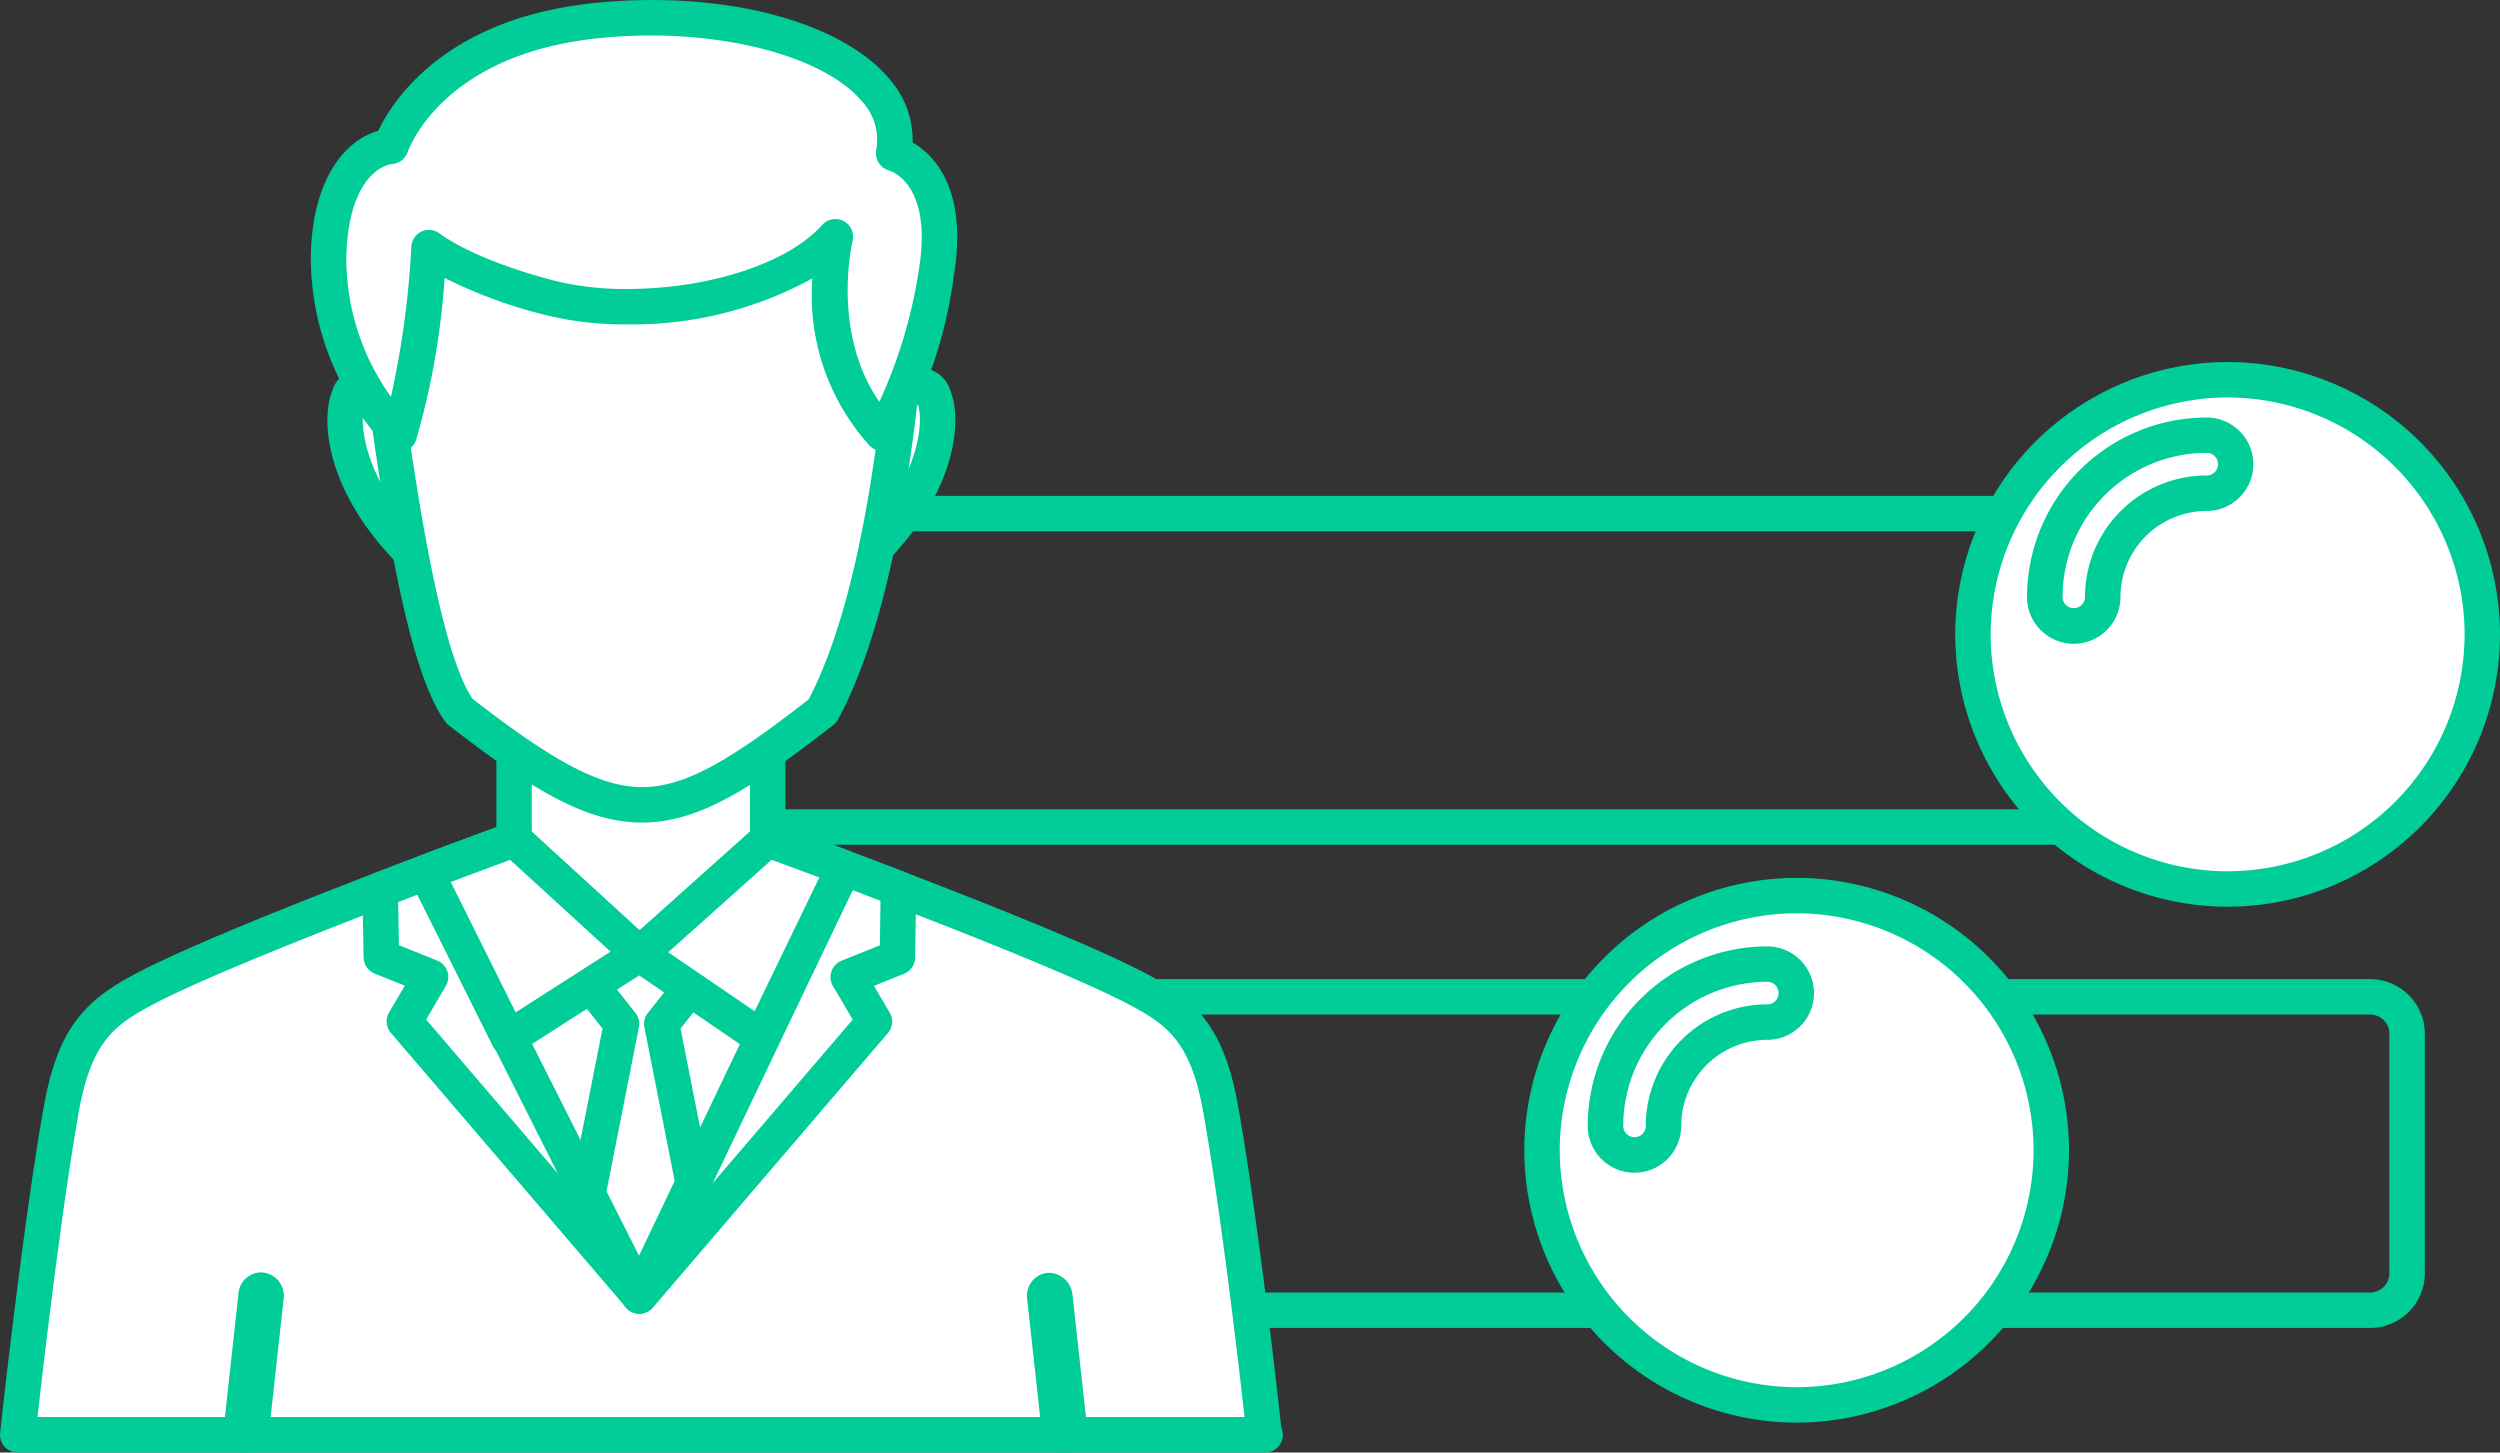 <svg xmlns="http://www.w3.org/2000/svg" width="133.773" height="77.724" viewBox="0 0 133.773 77.724">
  <rect x="0" y="0" width="133.773" height="77.724" fill="#333333" stroke="none"/>
  <g id="Group_175" data-name="Group 175" transform="translate(-2134.312 -3993.218)">
    <g id="Group_55" data-name="Group 55" transform="translate(2134.312 3993.218)">
      <g id="Group_40" data-name="Group 40" transform="translate(28.629 19.372)">
        <g id="Group_32" data-name="Group 32" transform="translate(0 7.163)">
          <path id="Path_43" data-name="Path 43" d="M-80.719,692.756h-95.263a2.934,2.934,0,0,1-2.93-2.93v-12.81a2.934,2.934,0,0,1,2.93-2.93h95.263a2.934,2.934,0,0,1,2.93,2.93v12.81A2.934,2.934,0,0,1-80.719,692.756Zm-95.263-16.773a1.036,1.036,0,0,0-1.033,1.033v12.81a1.034,1.034,0,0,0,1.033,1.033h95.263a1.033,1.033,0,0,0,1.033-1.033v-12.81a1.036,1.036,0,0,0-1.033-1.033Z" transform="translate(178.911 -674.087)" fill="#00cd98"/>
        </g>
        <g id="Group_33" data-name="Group 33" transform="translate(0 33.02)">
          <path id="Path_45" data-name="Path 45" d="M-80.719,720.026h-95.263a2.931,2.931,0,0,1-2.93-2.926V704.286a2.931,2.931,0,0,1,2.93-2.926h95.263a2.931,2.931,0,0,1,2.93,2.926V717.1A2.931,2.931,0,0,1-80.719,720.026Zm-95.263-16.77a1.031,1.031,0,0,0-1.033,1.03V717.1a1.034,1.034,0,0,0,1.033,1.03h95.263a1.033,1.033,0,0,0,1.033-1.03V704.286a1.031,1.031,0,0,0-1.033-1.03Z" transform="translate(178.911 -701.36)" fill="#00cd98"/>
        </g>
        <g id="Group_34" data-name="Group 34" transform="translate(75.994)">
          <path id="Path_46" data-name="Path 46" d="M-84.127,694.782A13.65,13.65,0,0,0-70.5,681.161a13.654,13.654,0,0,0-13.625-13.629,13.657,13.657,0,0,0-13.629,13.629A13.653,13.653,0,0,0-84.127,694.782Z" transform="translate(98.704 -666.584)" fill="#fff" fill-rule="evenodd"/>
          <path id="Path_47" data-name="Path 47" d="M-84.179,695.678a14.588,14.588,0,0,1-14.577-14.569,14.6,14.6,0,0,1,14.577-14.577,14.592,14.592,0,0,1,14.573,14.577A14.585,14.585,0,0,1-84.179,695.678Zm0-27.25A12.7,12.7,0,0,0-96.86,681.109a12.691,12.691,0,0,0,12.681,12.673A12.69,12.69,0,0,0-71.5,681.109,12.694,12.694,0,0,0-84.179,668.428Z" transform="translate(98.756 -666.532)" fill="#00cd98"/>
        </g>
        <g id="Group_36" data-name="Group 36" transform="translate(79.835 2.97)">
          <g id="Group_35" data-name="Group 35" transform="translate(0.948 0.948)">
            <path id="Path_48" data-name="Path 48" d="M-92.153,680.875a1.551,1.551,0,0,1-1.552-1.551,8.67,8.67,0,0,1,8.663-8.659,1.553,1.553,0,0,1,1.547,1.556,1.551,1.551,0,0,1-1.547,1.547,5.563,5.563,0,0,0-5.56,5.556A1.551,1.551,0,0,1-92.153,680.875Z" transform="translate(93.705 -670.665)" fill="#fff" fill-rule="evenodd"/>
          </g>
          <path id="Path_49" data-name="Path 49" d="M-85.094,669.665a9.62,9.62,0,0,0-9.611,9.607,2.5,2.5,0,0,0,2.5,2.5,2.5,2.5,0,0,0,2.5-2.5,4.616,4.616,0,0,1,4.611-4.608,2.5,2.5,0,0,0,2.5-2.5A2.5,2.5,0,0,0-85.094,669.665Zm0,3.1a6.51,6.51,0,0,0-6.508,6.5.6.6,0,0,1-.6.6.6.6,0,0,1-.6-.6,7.72,7.72,0,0,1,7.715-7.711.6.6,0,0,1,.6.608A.6.6,0,0,1-85.094,672.768Z" transform="translate(94.705 -669.665)" fill="#00cd98"/>
        </g>
        <g id="Group_37" data-name="Group 37" transform="translate(52.936 27.602)">
          <path id="Path_50" data-name="Path 50" d="M-108.447,723.9A13.652,13.652,0,0,0-94.826,710.27a13.65,13.65,0,0,0-13.621-13.625,13.654,13.654,0,0,0-13.629,13.625A13.656,13.656,0,0,0-108.447,723.9Z" transform="translate(123.024 -695.697)" fill="#fff" fill-rule="evenodd"/>
          <path id="Path_51" data-name="Path 51" d="M-108.5,724.795a14.594,14.594,0,0,1-14.577-14.577A14.592,14.592,0,0,1-108.5,695.645,14.588,14.588,0,0,1-93.93,710.218,14.591,14.591,0,0,1-108.5,724.795Zm0-27.254a12.692,12.692,0,0,0-12.681,12.677A12.7,12.7,0,0,0-108.5,722.9a12.691,12.691,0,0,0,12.673-12.681A12.688,12.688,0,0,0-108.5,697.541Z" transform="translate(123.076 -695.645)" fill="#00cd98"/>
        </g>
        <g id="Group_39" data-name="Group 39" transform="translate(56.329 31.269)">
          <g id="Group_38" data-name="Group 38" transform="translate(0.948 0.948)">
            <path id="Path_52" data-name="Path 52" d="M-116.95,710.723a1.552,1.552,0,0,1-1.548-1.548,8.669,8.669,0,0,1,8.659-8.662,1.555,1.555,0,0,1,1.547,1.555,1.549,1.549,0,0,1-1.547,1.548,5.563,5.563,0,0,0-5.556,5.559A1.553,1.553,0,0,1-116.95,710.723Z" transform="translate(118.498 -700.513)" fill="#fff" fill-rule="evenodd"/>
          </g>
          <path id="Path_53" data-name="Path 53" d="M-109.891,699.513a9.619,9.619,0,0,0-9.607,9.61,2.5,2.5,0,0,0,2.5,2.5,2.5,2.5,0,0,0,2.5-2.5,4.616,4.616,0,0,1,4.608-4.611,2.5,2.5,0,0,0,2.5-2.5A2.5,2.5,0,0,0-109.891,699.513Zm0,3.1a6.51,6.51,0,0,0-6.5,6.507.6.6,0,0,1-.607.6.6.6,0,0,1-.6-.6,7.72,7.72,0,0,1,7.711-7.714.6.6,0,0,1,.6.607A.6.6,0,0,1-109.891,702.616Z" transform="translate(119.498 -699.513)" fill="#00cd98"/>
        </g>
      </g>
      <g id="Group_54" data-name="Group 54" transform="translate(0 0)">
        <g id="Group_41" data-name="Group 41" transform="translate(26.562 34.753)">
          <path id="Path_54" data-name="Path 54" d="M-173.385,706.224h6.862V683.755h-13.569v22.469Z" transform="translate(181.04 -682.807)" fill="#fff" fill-rule="evenodd"/>
          <path id="Path_55" data-name="Path 55" d="M-166.575,707.12h-13.569a.946.946,0,0,1-.948-.948V683.7a.948.948,0,0,1,.948-.948h13.569a.948.948,0,0,1,.948.948v22.469A.946.946,0,0,1-166.575,707.12Zm-12.621-1.9h11.673V684.651H-179.2Z" transform="translate(181.092 -682.755)" fill="#00cd98"/>
        </g>
        <g id="Group_42" data-name="Group 42" transform="translate(0 43.978)">
          <path id="Path_56" data-name="Path 56" d="M-174.84,700.314l-6.707-6.829s-15.049,5.488-19.816,8.014c-2.252,1.2-3.662,2.356-4.381,6.252s-1.746,11.9-2.365,17.584h66.7c-.611-5.685-1.642-13.688-2.361-17.584s-2.131-5.055-4.385-6.252c-4.764-2.526-19.824-8.014-19.824-8.014Z" transform="translate(209.056 -692.537)" fill="#fff" fill-rule="evenodd"/>
          <path id="Path_57" data-name="Path 57" d="M-141.411,726.231H-208.16a.949.949,0,0,1-.705-.315.95.95,0,0,1-.237-.737c.633-5.826,1.653-13.762,2.376-17.654.748-4.056,2.225-5.511,4.868-6.914,4.77-2.527,19.317-7.845,19.935-8.066a.939.939,0,0,1,1,.222l6.038,6.147,6.186-6.155a.956.956,0,0,1,.993-.214c.618.222,15.177,5.54,19.945,8.066,2.642,1.4,4.122,2.855,4.872,6.914.725,3.929,1.737,11.8,2.34,17.365a.947.947,0,0,1,.085.393A.947.947,0,0,1-141.411,726.231Zm-65.69-1.9h64.585c-.6-5.467-1.551-12.758-2.235-16.465-.674-3.637-1.923-4.533-3.9-5.585-4.133-2.188-16.359-6.729-19.139-7.755l-6.435,6.4a.7.7,0,0,1-.674.278.953.953,0,0,1-.67-.284l-6.279-6.389c-2.79,1.026-14.992,5.562-19.123,7.748-1.976,1.052-3.222,1.948-3.894,5.585C-205.534,711.491-206.469,718.676-207.1,724.335Z" transform="translate(209.108 -692.485)" fill="#00cd98"/>
        </g>
        <g id="Group_43" data-name="Group 43" transform="translate(19.395 44.986)">
          <path id="Path_58" data-name="Path 58" d="M-173.778,717.957l-9.429-23.409c-1.224.459-2.77,1.04-4.445,1.681l.066,3.607,2.63,1.059-1.4,2.378Z" transform="translate(188.599 -693.6)" fill="#fff" fill-rule="evenodd"/>
          <path id="Path_59" data-name="Path 59" d="M-173.83,718.853a.952.952,0,0,1-.721-.33l-12.575-14.688a.946.946,0,0,1-.1-1.1l.841-1.43-1.612-.648a.954.954,0,0,1-.593-.864l-.066-3.6a.944.944,0,0,1,.61-.9c1.675-.644,3.225-1.229,4.451-1.689a.952.952,0,0,1,1.211.534l9.43,23.413a.948.948,0,0,1-.388,1.163A.954.954,0,0,1-173.83,718.853Zm-11.414-15.736,8.375,9.785-6.924-17.192c-.884.33-1.885.711-2.949,1.119l.043,2.31,2.048.822a.954.954,0,0,1,.542.578.941.941,0,0,1-.082.785Z" transform="translate(188.651 -693.548)" fill="#00cd98"/>
        </g>
        <g id="Group_44" data-name="Group 44" transform="translate(33.268 44.991)">
          <path id="Path_60" data-name="Path 60" d="M-173.018,717.957l9.584-23.405c1.224.455,2.594.966,4.272,1.611l-.052,3.674-2.631,1.059,1.4,2.378Z" transform="translate(173.966 -693.605)" fill="#fff" fill-rule="evenodd"/>
          <path id="Path_61" data-name="Path 61" d="M-173.07,718.854a.962.962,0,0,1-.495-.137.955.955,0,0,1-.383-1.171l9.584-23.405a.958.958,0,0,1,1.21-.53c1.366.511,2.685,1,4.281,1.618a.945.945,0,0,1,.608.9l-.052,3.671a.951.951,0,0,1-.594.867l-1.609.648.841,1.43a.944.944,0,0,1-.1,1.1l-12.573,14.688A.953.953,0,0,1-173.07,718.854Zm10.114-23.143-7.007,17.11,8.305-9.7-1.055-1.792a.941.941,0,0,1-.082-.785.947.947,0,0,1,.544-.578l2.046-.822.033-2.378C-161.2,696.366-162.119,696.022-162.956,695.711Z" transform="translate(174.018 -693.553)" fill="#00cd98"/>
        </g>
        <g id="Group_45" data-name="Group 45" transform="translate(54.948 68.107)">
          <path id="Path_62" data-name="Path 62" d="M-149.612,719.178a.282.282,0,0,0-.3-.247.283.283,0,0,0-.241.311l.816,7.414h.543Z" transform="translate(151.099 -717.987)" fill="#fff" fill-rule="evenodd"/>
          <path id="Path_63" data-name="Path 63" d="M-148.841,727.552h-.543a.948.948,0,0,1-.942-.845l-.816-7.414a1.232,1.232,0,0,1,1.067-1.356,1.289,1.289,0,0,1,1.357,1.111l.821,7.452a.958.958,0,0,1-.237.737A.948.948,0,0,1-148.841,727.552Z" transform="translate(151.151 -717.935)" fill="#00cd98"/>
        </g>
        <g id="Group_46" data-name="Group 46" transform="translate(17.518 19.683)">
          <path id="Path_64" data-name="Path 64" d="M-185.491,677.356c-5.259-4.8-4.505-9.8-3.147-9.481s2.236,2.422,2.236,2.422S-184.739,674.312-185.491,677.356Z" transform="translate(190.579 -666.912)" fill="#fff" fill-rule="evenodd"/>
          <path id="Path_65" data-name="Path 65" d="M-185.543,678.252a.959.959,0,0,1-.639-.248c-4.354-3.974-4.894-8.1-4.194-9.9a1.729,1.729,0,0,1,1.565-1.245,2.7,2.7,0,0,1,.338.037c1.78.423,2.785,2.722,2.895,2.985.072.177,1.772,4.34.956,7.651a.949.949,0,0,1-.645.678A1.024,1.024,0,0,1-185.543,678.252Zm-3.1-9.392c-.247.777-.17,3.34,2.339,6.3a15.685,15.685,0,0,0-1.028-4.552A4.294,4.294,0,0,0-188.641,668.86Z" transform="translate(190.631 -666.86)" fill="#00cd98"/>
        </g>
        <g id="Group_47" data-name="Group 47" transform="translate(44.89 19.683)">
          <path id="Path_66" data-name="Path 66" d="M-160.568,677.356c5.259-4.8,4.509-9.8,3.15-9.481s-2.235,2.422-2.235,2.422S-161.316,674.312-160.568,677.356Z" transform="translate(161.708 -666.912)" fill="#fff" fill-rule="evenodd"/>
          <path id="Path_67" data-name="Path 67" d="M-160.619,678.252a1.013,1.013,0,0,1-.276-.041.951.951,0,0,1-.645-.682c-.813-3.307.887-7.47.959-7.647.109-.263,1.116-2.563,2.893-2.985a2.726,2.726,0,0,1,.34-.037,1.728,1.728,0,0,1,1.564,1.241c.7,1.8.157,5.929-4.2,9.9A.959.959,0,0,1-160.619,678.252Zm3.092-9.422a4.554,4.554,0,0,0-1.3,1.781,15.7,15.7,0,0,0-1.026,4.544C-157.322,672.167-157.27,669.582-157.528,668.83Z" transform="translate(161.759 -666.86)" fill="#00cd98"/>
        </g>
        <g id="Group_48" data-name="Group 48" transform="translate(18.677 6.839)">
          <path id="Path_68" data-name="Path 68" d="M-168.4,656.113a34.045,34.045,0,0,1-4.32-1.8h-2.02a33.8,33.8,0,0,1-4.318,1.8c-4.647,1.755-9.346,4.159-9.346,4.159.674,4.088,2.252,20.609,4.965,24.309,8.788,6.8,10.977,6.555,19.419,0,3.918-7.274,4.444-21.084,4.95-24.188l.007-.051.008-.037,0-.027,0-.007S-163.757,657.868-168.4,656.113Z" transform="translate(189.356 -653.365)" fill="#fff" fill-rule="evenodd"/>
          <path id="Path_69" data-name="Path 69" d="M-173.73,690.488h0c-3.041,0-5.981-1.829-10.344-5.207a.913.913,0,0,1-.185-.193c-2.129-2.9-3.45-11.94-4.618-20.947-.211-1.622-.381-2.948-.517-3.77a.947.947,0,0,1,.5-1c.048-.026,4.8-2.448,9.442-4.2l.7-.263a27.536,27.536,0,0,0,3.424-1.434.974.974,0,0,1,.533-.163h2.02a.965.965,0,0,1,.53.163,28.614,28.614,0,0,0,3.435,1.437l.692.259c4.643,1.756,9.394,4.178,9.442,4.2a.951.951,0,0,1,.489,1.074c-.1.655-.2,1.7-.332,3.025-.525,5.43-1.5,15.529-4.721,21.5a.906.906,0,0,1-.254.3C-167.943,688.734-170.749,690.488-173.73,690.488Zm-9.073-6.621c3.878,2.992,6.613,4.725,9.071,4.725,2.4,0,4.9-1.578,8.913-4.688,2.965-5.667,3.905-15.369,4.412-20.613.1-1.03.183-1.889.263-2.526-1.407-.7-5.064-2.463-8.647-3.819l-.688-.259a31.927,31.927,0,0,1-3.559-1.478h-1.492a31.3,31.3,0,0,1-3.555,1.474l-.691.263c-3.579,1.352-7.227,3.115-8.64,3.811.117.814.257,1.889.42,3.14C-186.221,669.875-184.787,680.945-182.8,683.867Z" transform="translate(189.408 -653.313)" fill="#00cd98"/>
        </g>
        <g id="Group_49" data-name="Group 49" transform="translate(16.626)">
          <path id="Path_70" data-name="Path 70" d="M-186.782,669.389A42.462,42.462,0,0,0-185.2,659.4s1.731,1.452,6.44,2.681,12.329.074,15.308-3.259c0,0-1.566,6.281,2.519,10.525a23.437,23.437,0,0,0,2.881-8.573c.937-5.648-2.283-6.414-2.283-6.414.933-4.785-7.13-8.063-16.064-7.085s-10.836,6.707-10.836,6.707c-1.36.137-3.2,1.6-3.335,5.76A13.742,13.742,0,0,0-186.782,669.389Z" transform="translate(191.52 -646.151)" fill="#fff" fill-rule="evenodd"/>
          <path id="Path_71" data-name="Path 71" d="M-186.834,670.286a.942.942,0,0,1-.672-.278,14.72,14.72,0,0,1-4.059-10.351c.132-4.148,1.913-6.073,3.606-6.559.735-1.551,3.5-5.955,11.41-6.821a30.031,30.031,0,0,1,3.253-.177c5.682,0,10.555,1.633,12.72,4.259a4.96,4.96,0,0,1,1.214,3.366c1.133.66,2.975,2.471,2.2,7.151a24.21,24.21,0,0,1-3.027,8.944.947.947,0,0,1-.705.415.969.969,0,0,1-.767-.285,12,12,0,0,1-3.07-8.952,20.025,20.025,0,0,1-9.929,2.459,17.7,17.7,0,0,1-4.385-.511,25.722,25.722,0,0,1-5.362-1.974,40.736,40.736,0,0,1-1.525,8.663.952.952,0,0,1-.681.63A1.139,1.139,0,0,1-186.834,670.286ZM-163.5,657.82a.992.992,0,0,1,.443.107.95.95,0,0,1,.478,1.067c-.013.056-1.152,4.878,1.435,8.607a26.431,26.431,0,0,0,2.109-7.033c.767-4.622-1.488-5.318-1.584-5.343a.975.975,0,0,1-.695-1.1,3,3,0,0,0-.726-2.563c-2.142-2.6-8.212-4.074-14.3-3.4-8.165.9-9.97,5.859-10.042,6.071a.953.953,0,0,1-.8.64c-.868.085-2.366,1.2-2.481,4.845a12.718,12.718,0,0,0,2.385,7.614,48.307,48.307,0,0,0,1.09-8.037.955.955,0,0,1,.569-.818.962.962,0,0,1,.987.145c.01.007,1.69,1.344,6.072,2.489a15.647,15.647,0,0,0,3.9.451c4.424,0,8.628-1.378,10.456-3.425A.946.946,0,0,1-163.5,657.82Z" transform="translate(191.572 -646.099)" fill="#00cd98"/>
        </g>
        <g id="Group_50" data-name="Group 50" transform="translate(21.85 43.978)">
          <path id="Path_72" data-name="Path 72" d="M-173.643,717.9-162.715,695c-2.4-.9-4.066-1.511-4.066-1.511l-6.862,6.137-6.707-6.137s-1.972.719-4.711,1.756Z" transform="translate(186.01 -692.537)" fill="#fff" fill-rule="evenodd"/>
          <path id="Path_73" data-name="Path 73" d="M-173.7,718.8a.952.952,0,0,1-.847-.522l-11.418-22.661a.941.941,0,0,1-.037-.77.96.96,0,0,1,.548-.545c2.745-1.036,4.722-1.755,4.722-1.755a.952.952,0,0,1,.964.189l6.074,5.559,6.223-5.566a.94.94,0,0,1,.956-.181s1.671.607,4.076,1.51a.966.966,0,0,1,.546.534.95.95,0,0,1-.025.763l-10.929,22.906A1.094,1.094,0,0,1-173.7,718.8Zm-10.1-23.094,10.073,20,9.652-20.228c-1.131-.423-2.03-.756-2.559-.952l-6.438,5.759a.95.95,0,0,1-1.272-.008l-6.281-5.747C-181.243,694.752-182.372,695.17-183.792,695.7Z" transform="translate(186.062 -692.485)" fill="#00cd98"/>
        </g>
        <g id="Group_51" data-name="Group 51" transform="translate(30.452 49.874)">
          <path id="Path_74" data-name="Path 74" d="M-172.091,699.7l1.971,1.63-1.857,2.34,1.681,8.526-2.876,6.025-2.755-5.463,1.794-9.088-1.855-2.34,1.964-1.63Z" transform="translate(176.937 -698.756)" fill="#fff" fill-rule="evenodd"/>
          <path id="Path_75" data-name="Path 75" d="M-173.224,719.121a.952.952,0,0,1-.847-.522l-2.755-5.458a.969.969,0,0,1-.083-.615l1.709-8.659-1.583-2a.949.949,0,0,1,.137-1.319l1.964-1.629a.944.944,0,0,1,.6-.215h1.933a.938.938,0,0,1,.6.215l1.97,1.629a.947.947,0,0,1,.139,1.319l-1.585,2,1.6,8.1a.933.933,0,0,1-.074.593l-2.876,6.026A1.094,1.094,0,0,1-173.224,719.121Zm-1.762-6.544,1.739,3.444,1.909-4-1.62-8.218a.958.958,0,0,1,.187-.775l1.28-1.611-.991-.818h-1.25l-.989.814,1.279,1.615a.959.959,0,0,1,.188.775Z" transform="translate(176.988 -698.704)" fill="#00cd98"/>
        </g>
        <g id="Group_52" data-name="Group 52" transform="translate(21.851 43.978)">
          <path id="Path_76" data-name="Path 76" d="M-166.781,693.485l-6.862,6.137,6.534,4.463,4.394-9.088c-2.4-.9-4.066-1.511-4.066-1.511Zm-18.28,1.756c2.739-1.037,4.711-1.756,4.711-1.756l6.707,6.137-7.007,4.484-4.411-8.866Z" transform="translate(186.009 -692.537)" fill="#fff" fill-rule="evenodd"/>
          <path id="Path_77" data-name="Path 77" d="M-180.7,705a.961.961,0,0,1-.253-.037.943.943,0,0,1-.594-.488l-4.411-8.867a.955.955,0,0,1-.035-.77.96.96,0,0,1,.548-.541c2.745-1.036,4.722-1.755,4.722-1.755a.952.952,0,0,1,.964.189l6.074,5.559,6.223-5.566a.943.943,0,0,1,.958-.181s1.671.607,4.074,1.51a.955.955,0,0,1,.546.538.946.946,0,0,1-.026.766l-4.394,9.086a.95.95,0,0,1-.61.5.961.961,0,0,1-.779-.134l-6.017-4.107-6.479,4.144A.931.931,0,0,1-180.7,705Zm-3.094-9.3,3.472,6.977,5.079-3.248-5.372-4.914C-181.243,694.752-182.374,695.17-183.8,695.708Zm11.636,3.762,4.626,3.156,3.462-7.159c-1.129-.419-2.024-.752-2.553-.944Z" transform="translate(186.061 -692.485)" fill="#00cd98"/>
        </g>
        <g id="Group_53" data-name="Group 53" transform="translate(11.938 68.088)">
          <path id="Path_78" data-name="Path 78" d="M-194.974,726.64l.816-7.414a.278.278,0,0,0-.237-.307.28.28,0,0,0-.3.248l-.82,7.473Z" transform="translate(196.464 -717.967)" fill="#fff" fill-rule="evenodd"/>
          <path id="Path_79" data-name="Path 79" d="M-195.026,727.536h-.542a.943.943,0,0,1-.705-.311.954.954,0,0,1-.237-.74l.82-7.474a1.226,1.226,0,0,1,1.218-1.1,1.255,1.255,0,0,1,1.2,1.378l-.815,7.4A.947.947,0,0,1-195.026,727.536Z" transform="translate(196.516 -717.915)" fill="#00cd98"/>
        </g>
      </g>
    </g>
  </g>
</svg>
